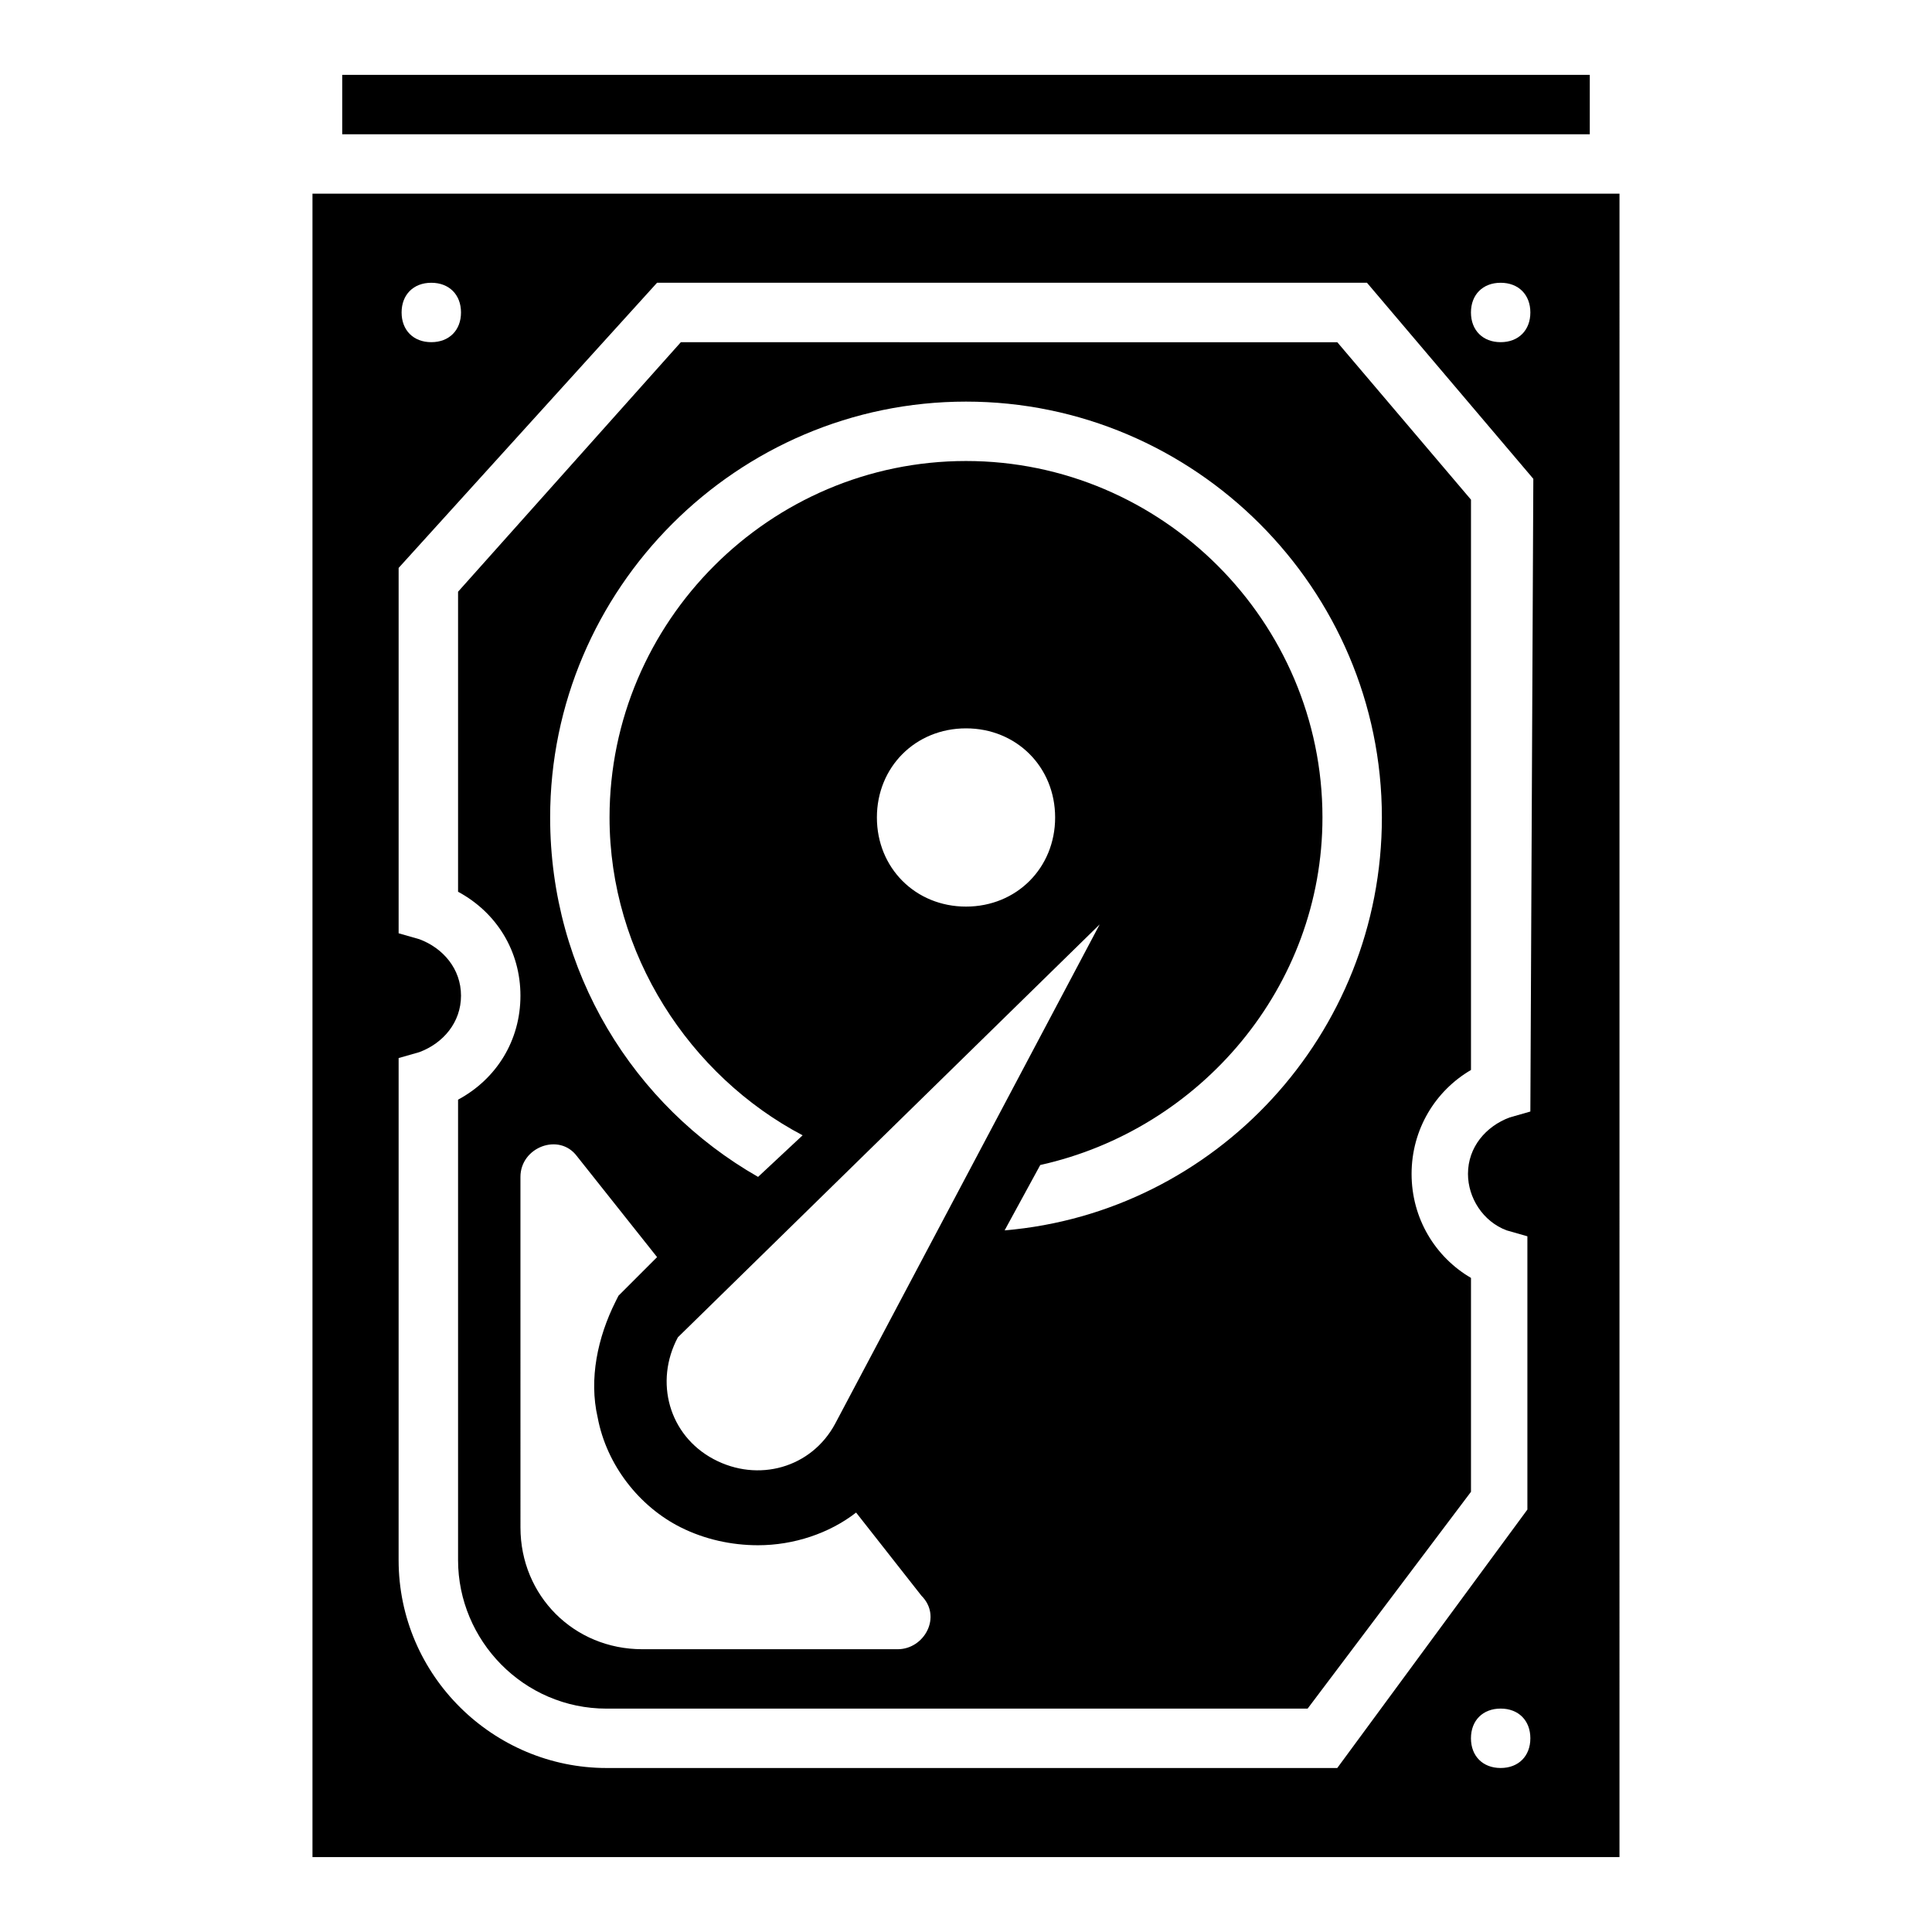 <?xml version="1.0" encoding="UTF-8"?>
<!-- Uploaded to: ICON Repo, www.iconrepo.com, Generator: ICON Repo Mixer Tools -->
<svg fill="#000000" width="800px" height="800px" version="1.1" viewBox="144 144 512 512" xmlns="http://www.w3.org/2000/svg">
 <g>
  <path d="m234.69 163.84h330.62v15.742h-330.62z"/>
  <path d="m324.43 234.69-59.039 66.125v79.508c10.234 5.512 16.531 15.742 16.531 27.551s-6.297 22.043-16.531 27.551v122.02c0 21.254 17.32 39.359 39.359 39.359h185.78l43.297-57.465v-56.68c-9.445-5.512-15.742-15.742-15.742-27.551 0-11.809 6.297-22.043 15.742-27.551v-151.14l-35.426-41.719zm57.469 346.37h-67.699c-18.105 0-32.273-14.168-32.273-32.273l-0.004-92.891c0-7.871 10.234-11.809 14.957-5.512l21.254 26.766-10.234 10.234-0.789 1.574c-4.723 9.445-7.086 20.469-4.723 30.699 2.363 12.594 11.02 23.617 22.043 29.125 6.297 3.148 13.383 4.723 20.469 4.723 9.445 0 18.895-3.148 25.977-8.66l17.32 22.043c5.508 5.512 0.785 14.172-6.297 14.172zm53.527-192.08-70.062 132.25c-6.297 11.809-20.469 15.742-32.273 9.445-11.809-6.297-15.742-20.469-9.445-32.273zm-59.039-28.34c0-13.383 10.234-23.617 23.617-23.617s23.617 10.234 23.617 23.617c0 13.383-10.234 23.617-23.617 23.617s-23.617-10.234-23.617-23.617zm33.848 109.42 9.445-17.32c42.508-9.445 74.785-47.23 74.785-92.102 0-51.957-42.508-94.465-94.465-94.465-51.957 0-94.465 42.508-94.465 94.465 0 36.211 21.254 68.488 51.168 84.23l-11.805 11.023c-33.062-18.895-55.105-54.316-55.105-95.25 0-60.613 49.594-110.21 110.21-110.21 60.613 0 110.21 49.594 110.21 110.21 0.004 57.465-44.078 104.7-99.973 109.42z"/>
  <path d="m226.81 195.32v440.83h346.37l0.004-440.83zm314.88 23.617c4.723 0 7.871 3.148 7.871 7.871s-3.148 7.871-7.871 7.871c-4.723 0-7.871-3.148-7.871-7.871s3.148-7.871 7.871-7.871zm-283.39 0c4.723 0 7.871 3.148 7.871 7.871s-3.148 7.871-7.871 7.871c-4.723 0-7.871-3.148-7.871-7.871s3.148-7.871 7.871-7.871zm283.39 393.6c-4.723 0-7.871-3.148-7.871-7.871s3.148-7.871 7.871-7.871c4.723 0 7.871 3.148 7.871 7.871s-3.148 7.871-7.871 7.871zm7.871-173.97-5.512 1.574c-6.297 2.363-11.02 7.871-11.02 14.957 0 6.297 3.938 12.594 10.234 14.957l5.512 1.574v72.422l-50.383 68.488h-193.65c-29.914 0-55.105-24.402-55.105-55.105l0.004-133.04 5.512-1.574c6.297-2.363 11.02-7.871 11.02-14.957 0-7.086-4.723-12.594-11.02-14.957l-5.512-1.574v-96.828l68.484-75.57h188.14l44.082 51.957z"/>
 </g>
</svg>